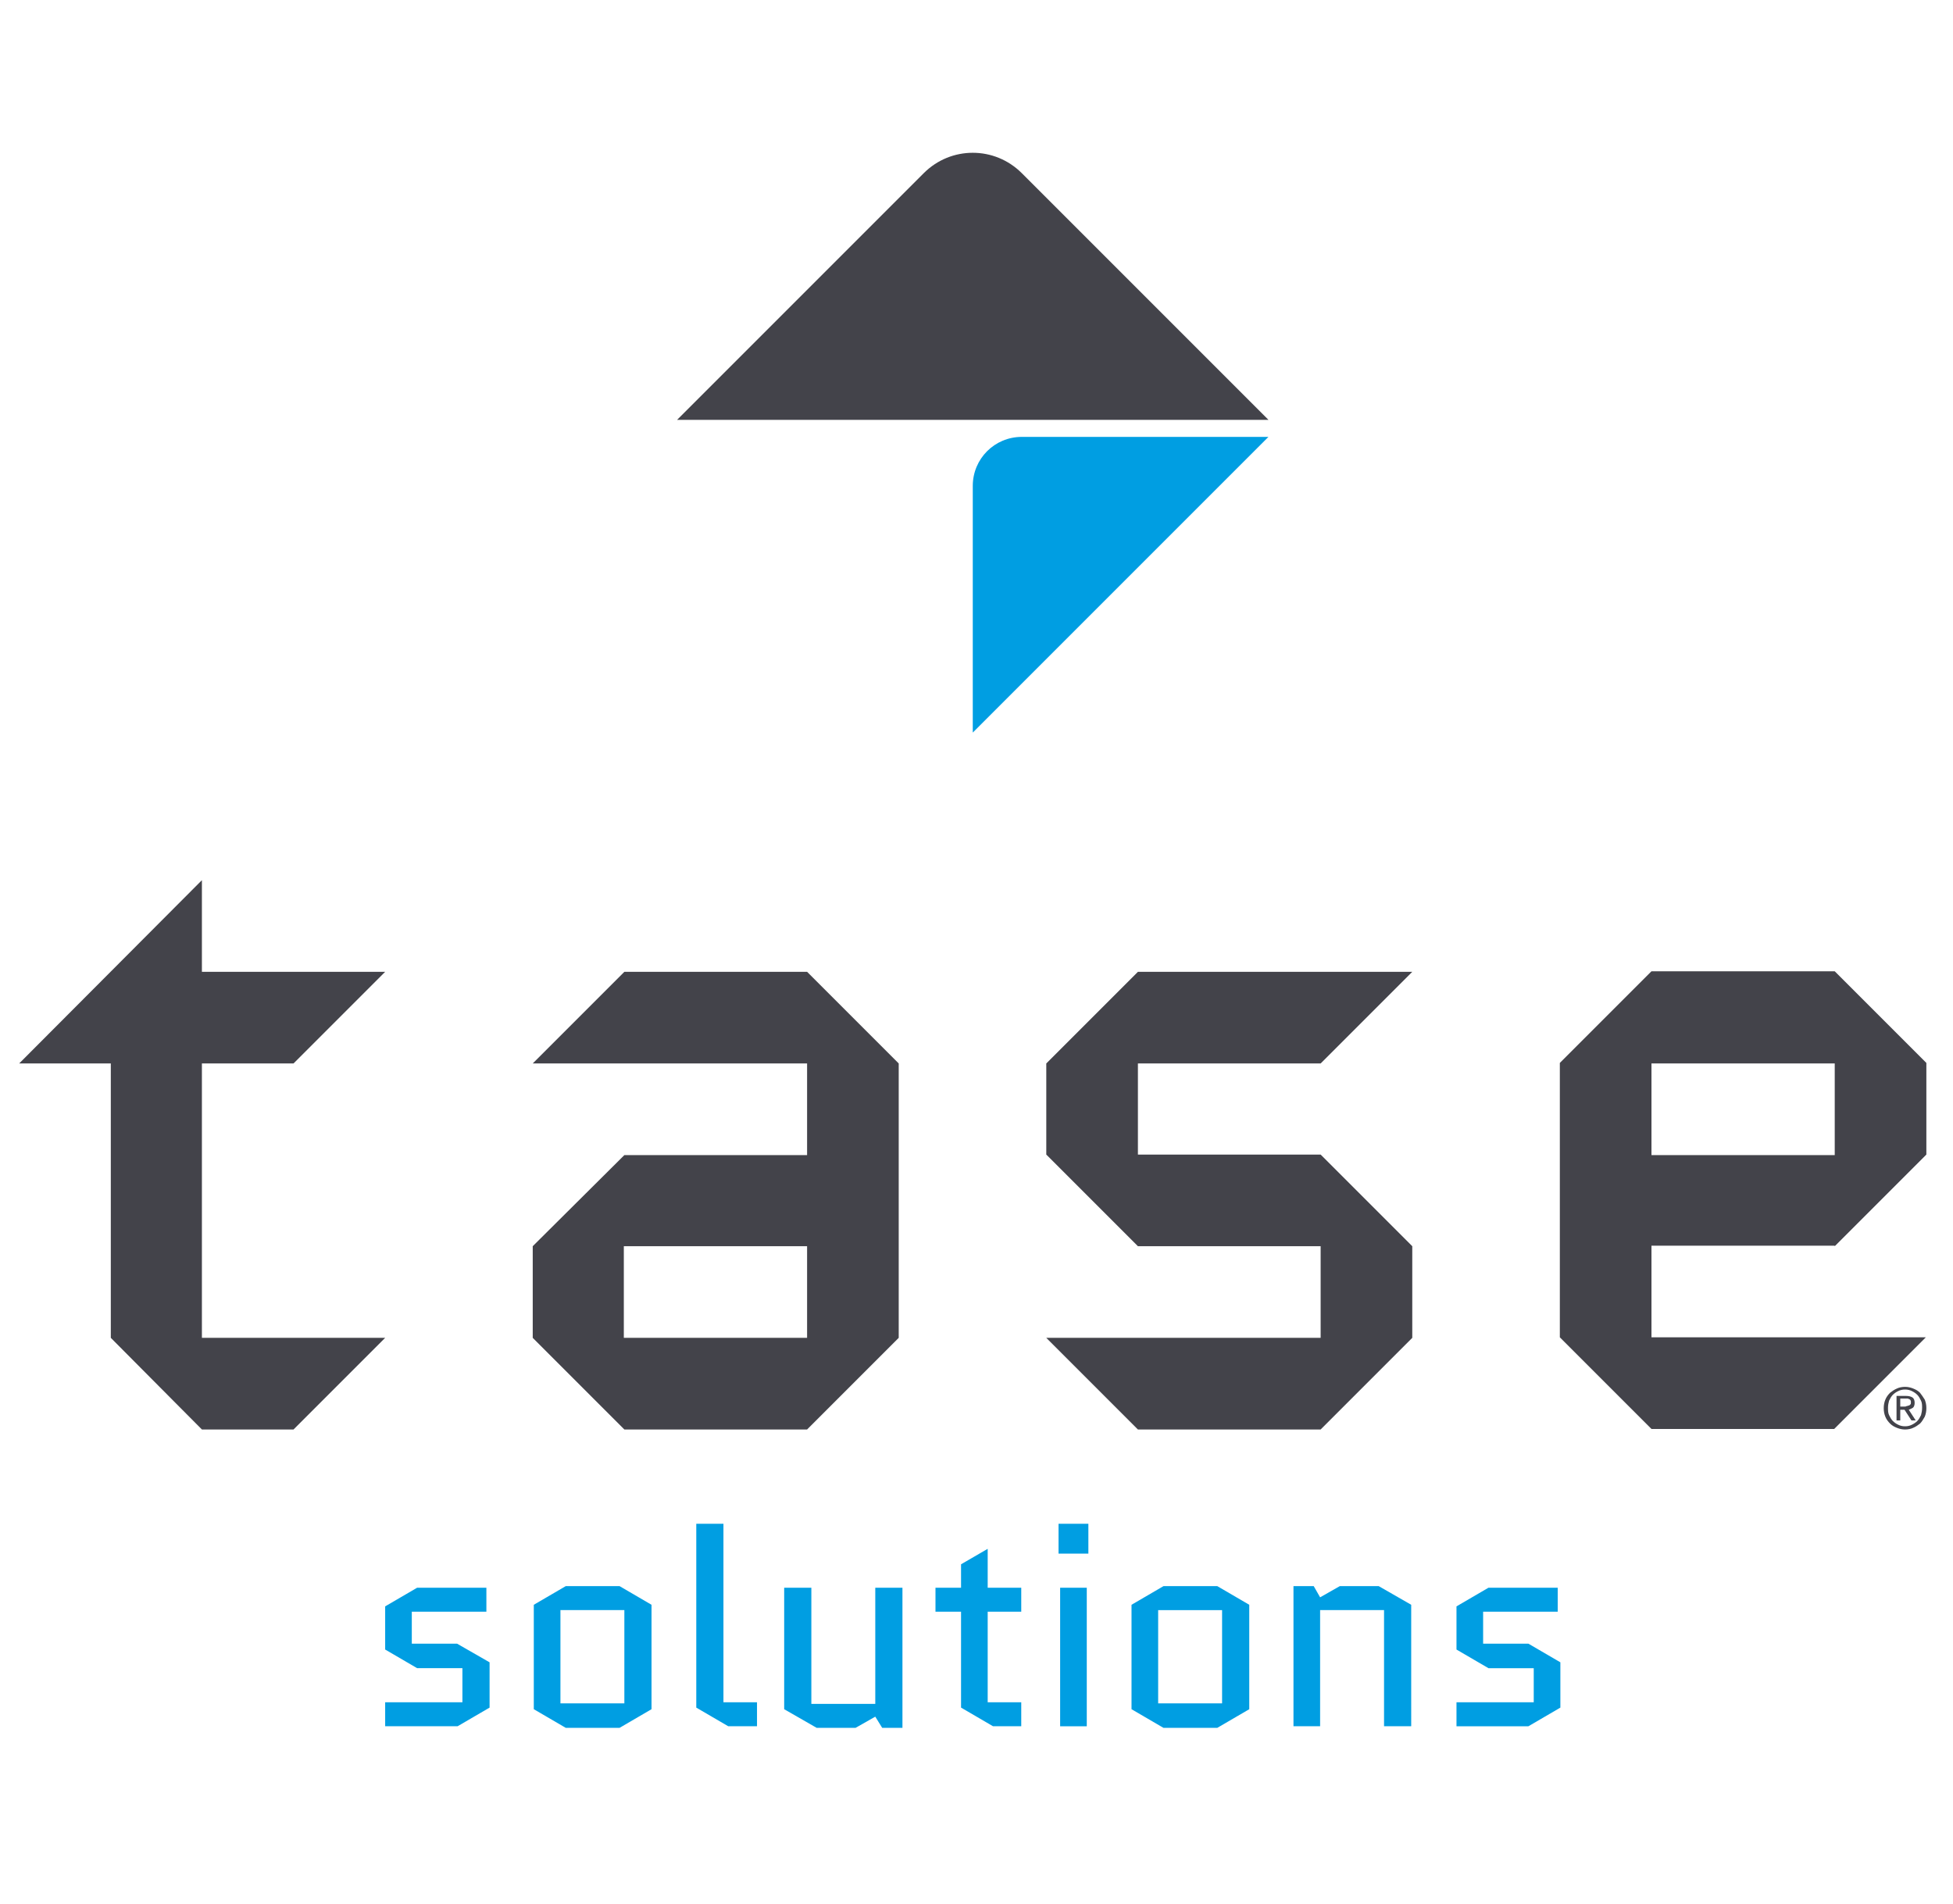 <svg xmlns="http://www.w3.org/2000/svg" viewBox="0 0 366.6 357.3"><style>.C{fill:#43434a}</style><path d="M91.9 312v8.5l-6 3.5H72.3v-4.5h14.5v-6.4h-8.5l-6-3.5v-8.1l6-3.5h13v4.5h-14v6h8.5l6.1 3.5zm30.4 8.8l-6 3.5h-10.1l-6-3.5v-19.6l6-3.5h10.1l6 3.5v19.6zm-17.1-18.6v17.5h12v-17.5h-12zm31.5 21.8l-6-3.5V286h5.1v33.5h6.3v4.5h-5.4zm10.5-3.2V298h5.1v21.8h12V298h5.1v26.3h-3.8l-1.3-2.1-3.7 2.1h-7.3l-6.1-3.5zm28.4-18.3V298h4.8v-4.4l5-2.9v7.3h6.3v4.5h-6.3v17h6.3v4.5h-5.3l-6-3.5v-18h-4.8zm23.1-11V286h5.6v5.6h-5.6zm5.3 6.5v26h-5v-26h5zm30.5 22.8l-6 3.5h-10.1l-6-3.5v-19.6l6-3.5h10.1l6 3.5v19.6zm-17.1-18.6v17.5h12v-17.5h-12zm47.5-1V324h-5.1v-21.8h-12V324h-5v-26.3h3.8l1.2 2.1 3.7-2.1h7.3l6.1 3.5zm28 10.8v8.5l-6 3.5h-13.5v-4.5h14.5v-6.4h-8.5l-6-3.5v-8.1l6-3.5h13v4.5h-14v6h8.5l6 3.5zM191.8 82c-5.1 0-9.2 4.1-9.2 9.2v46.3L238.1 82h-46.3z" fill="#009ee2"/><path class="C" d="M238.1 78.8l-46.3-46.3c-5.1-5.1-13.3-5.1-18.4 0l-46.3 46.3h111zM117.2 182.4L100 199.6h51.5v17.2h-34.3L100 233.9v17.2l17.2 17.2h34.3l17.2-17.2v-51.5l-17.2-17.2h-34.3zm34.3 68.7h-34.4v-17.2h34.4v17.2zm96.4-51.5l17.2-17.2h-51.5l-17.2 17.2v17.1l17.2 17.2h34.3v17.2h-51.5l17.2 17.2h34.3l17.2-17.2v-17.2l-17.2-17.2h-34.3v-17.1zm-210 0h17.2l17.2-17.2H37.9v-17.2L3.6 199.6h17.2v51.5l17.1 17.2h17.2l17.2-17.2H37.9zm306.5 34.3l17.2-17.2v-17.2l-17.2-17.2H310l-17.2 17.2V251l17.2 17.2h34.3l17.2-17.2H310v-17.2h34.4zM310 199.6h34.4v17.2H310v-17.2zm49.1 64.6c.2-.2.3-.5.3-.9s-.1-.8-.4-1-.7-.3-1.2-.3H356v4.6h.7v-2h.8l1.3 2h.8l-1.3-2c.2-.1.5-.2.8-.4zm-1.6-.2h-.8v-1.5h1.4c.1 0 .2.1.3.1.1.1.2.1.2.2.1.1.1.2.1.4s0 .3-.1.4-.2.2-.3.2-.2.1-.4.1c-.1.1-.3.1-.4.1z"/><path class="C" d="M360.4 261.4c-.4-.4-.8-.6-1.3-.8s-1-.3-1.5-.3-1.1.1-1.5.3c-.5.2-.9.5-1.3.8-.4.4-.7.8-.9 1.3s-.3 1-.3 1.6.1 1.1.3 1.6.5.9.9 1.3.8.6 1.3.8 1 .3 1.5.3 1.1-.1 1.5-.3c.5-.2.9-.5 1.3-.8.4-.4.6-.8.9-1.3.2-.5.3-1 .3-1.6s-.1-1.1-.3-1.6c-.3-.5-.6-.9-.9-1.3zm.2 4.2c-.2.4-.4.8-.7 1.1s-.6.5-1 .7-.8.3-1.3.3-.9-.1-1.3-.3-.7-.4-1-.7-.5-.7-.7-1.1-.2-.9-.2-1.4.1-.9.2-1.3c.2-.4.4-.8.7-1.1s.6-.5 1-.7.8-.3 1.3-.3.9.1 1.3.3.7.4 1 .7.5.7.7 1.1.2.9.2 1.3c0 .6-.1 1-.2 1.4z"/></svg>
